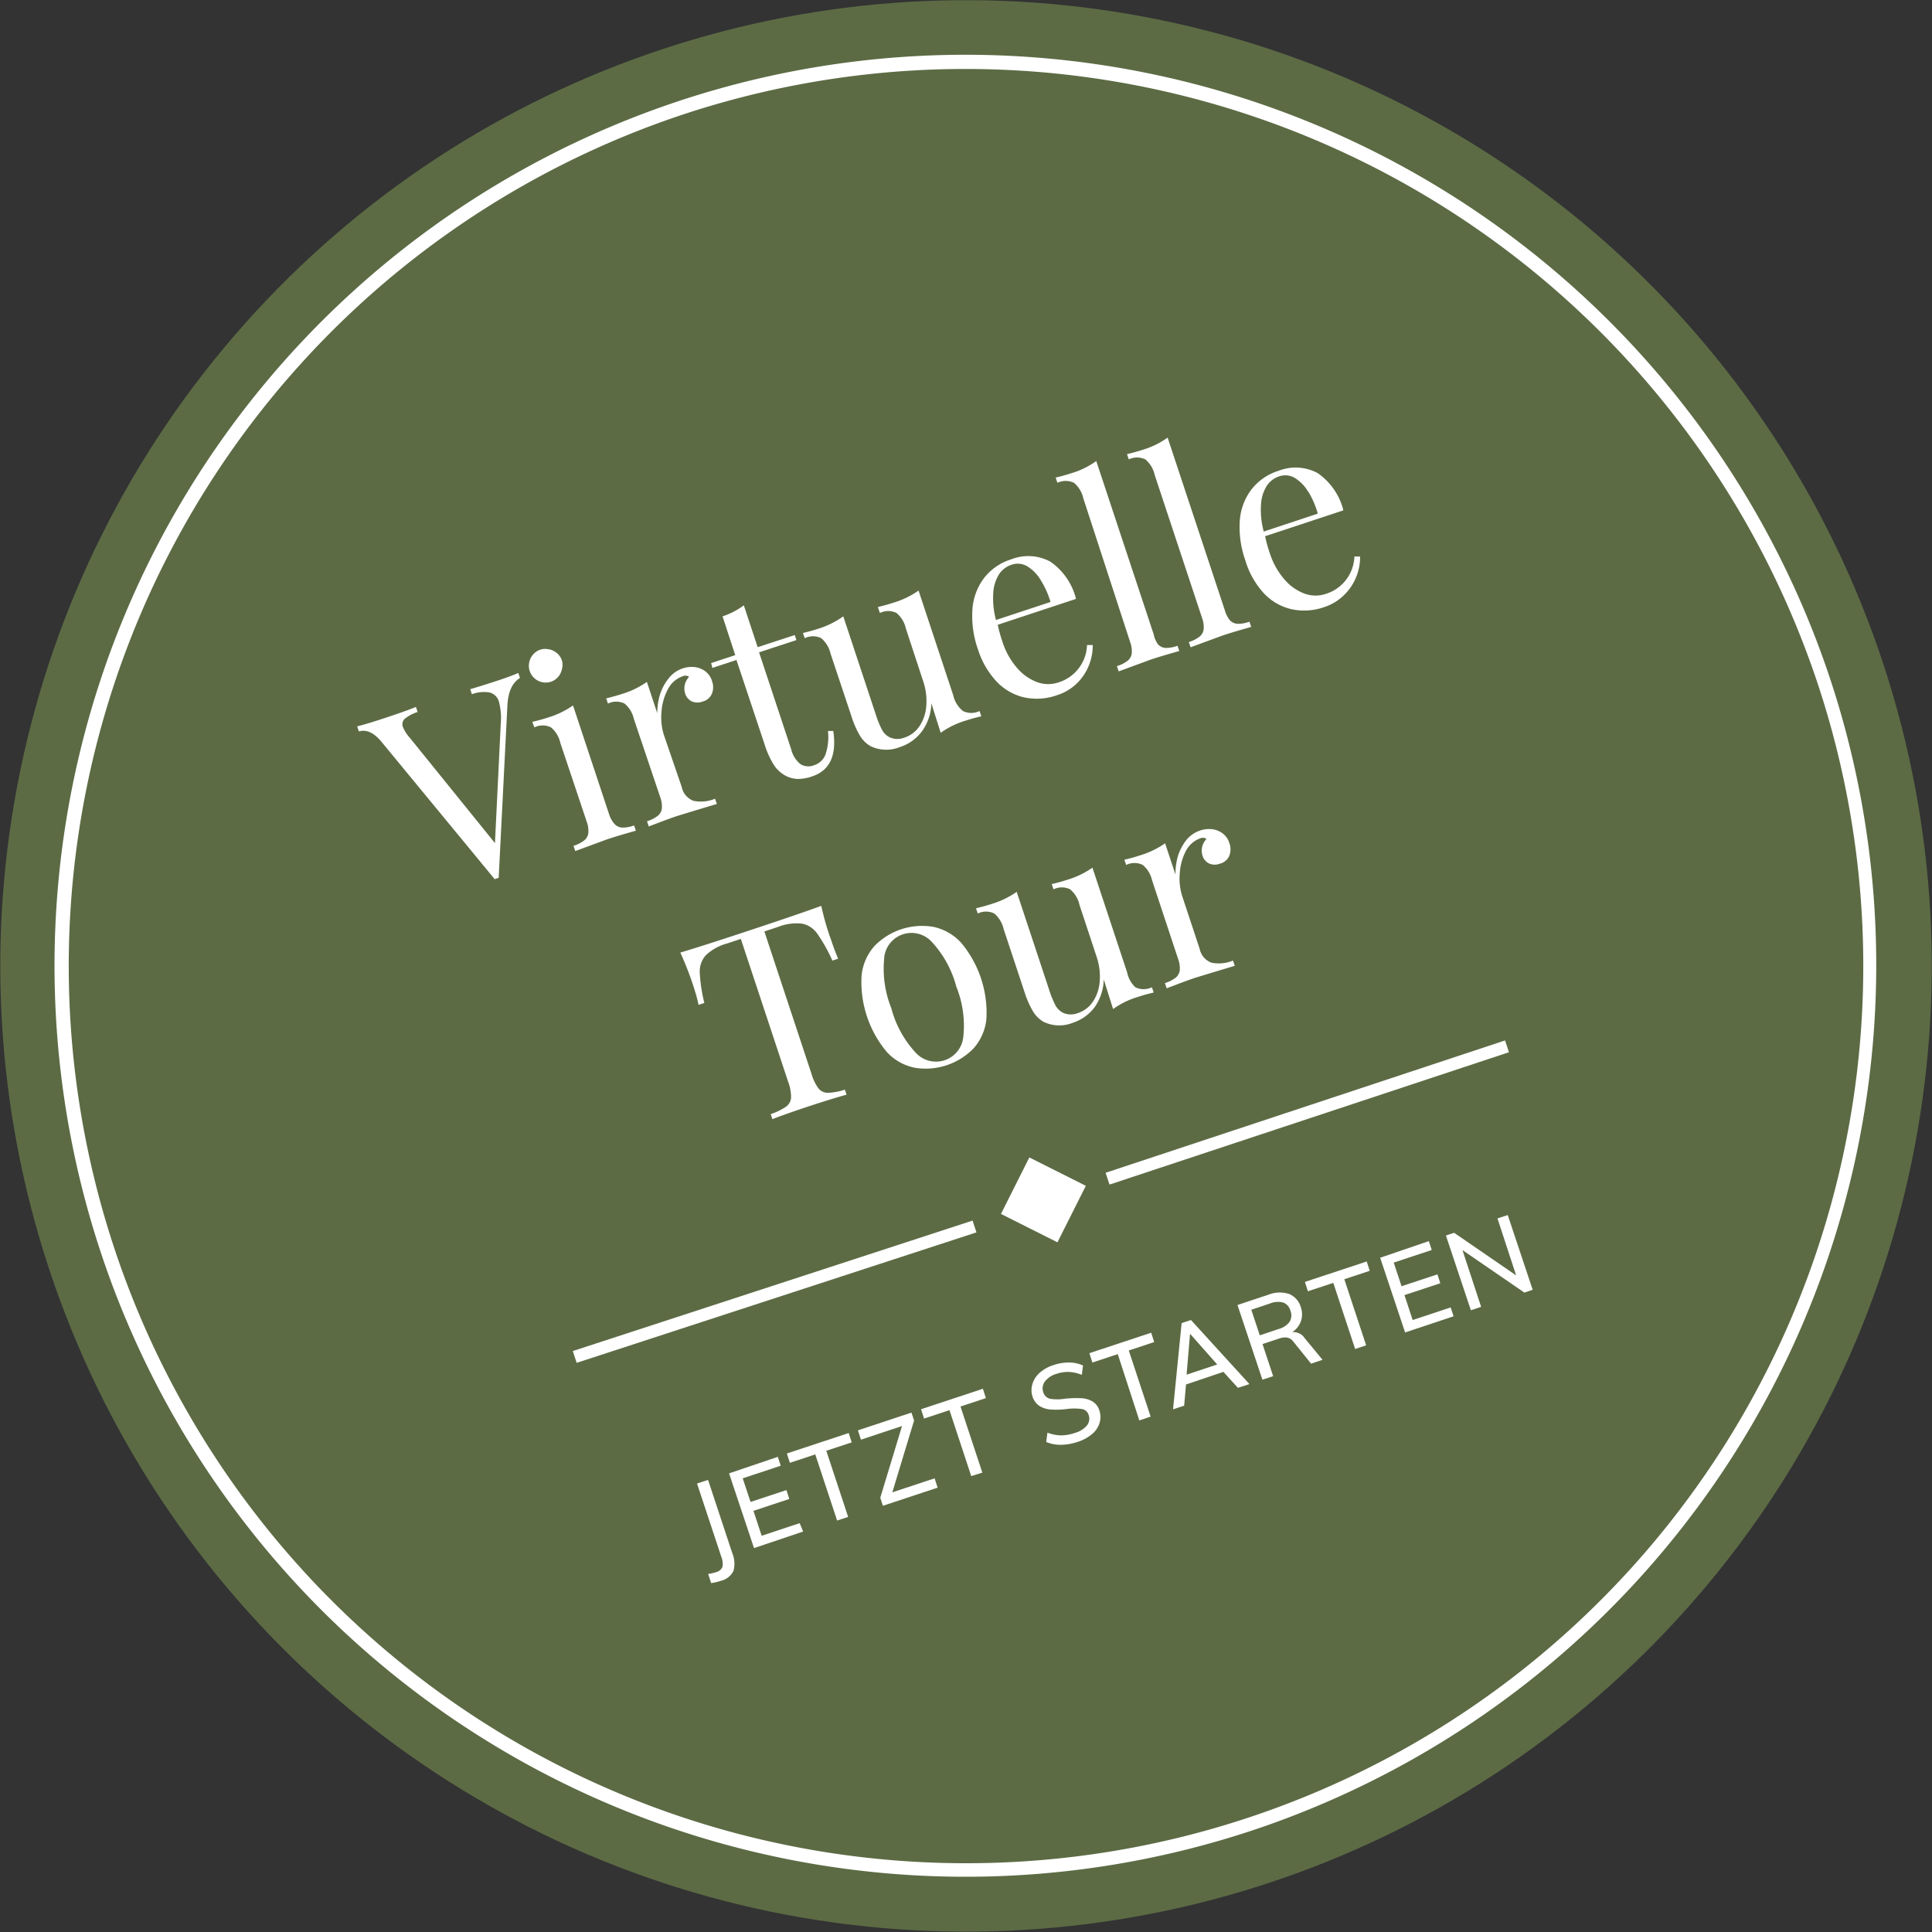 <svg xmlns="http://www.w3.org/2000/svg" viewBox="0 0 206.88 206.88"><rect x="0" y="0" width="206.88" height="206.88" fill="#333333" stroke="none"/><defs><style>.cls-1{fill:#5c6b44;}.cls-2{fill:#fff;}</style></defs><title>virtuelle-tour-jagdhof</title><g id="Ebene_2" data-name="Ebene 2"><g id="Ebene_1-2" data-name="Ebene 1"><circle class="cls-1" cx="103.44" cy="103.44" r="103.41" transform="translate(-27.28 37.77) rotate(-18.33)"/><path class="cls-2" d="M134.11,196A97.55,97.55,0,1,1,196,72.77,97.66,97.66,0,0,1,134.11,196ZM73.23,12.23a96.08,96.08,0,1,0,121.42,61A96.19,96.19,0,0,0,73.23,12.23Z"/><path class="cls-2" d="M75.83,168.54a4.9,4.9,0,0,0,.84-.19,1,1,0,0,0,.69-.56,2,2,0,0,0-.13-1.11l-2.59-7.82,1.18-.39,2.59,7.83a2.93,2.93,0,0,1,.13,1.91,2,2,0,0,1-1.33,1.06,6.13,6.13,0,0,1-1.06.25Z"/><path class="cls-2" d="M80.74,165.77l-2.67-8L83.29,156l.31.95-4.07,1.35.84,2.53,3.84-1.27.31.95-3.84,1.27.88,2.67,4.07-1.35L86,164Z"/><path class="cls-2" d="M89.64,162.82l-2.34-7.08-2.72.9-.32-1,6.62-2.19.32,1-2.72.9,2.34,7.08Z"/><path class="cls-2" d="M95.55,159.8l4.53-1.5.32,1-5.86,1.94-.28-.86,2.33-7.68-4.4,1.46-.32-1,5.73-1.9.28.85Z"/><path class="cls-2" d="M104,158.06,101.67,151l-2.72.9-.32-1,6.62-2.19.32,1-2.72.9,2.34,7.08Z"/><path class="cls-2" d="M113.62,154.71a3.93,3.93,0,0,1-1.59-.3l.13-1a4.2,4.2,0,0,0,1.45.29,4.65,4.65,0,0,0,1.49-.26,2.6,2.6,0,0,0,1.29-.8,1.16,1.16,0,0,0,.18-1.13.9.9,0,0,0-.72-.63,5.92,5.92,0,0,0-1.63,0,8.82,8.82,0,0,1-1.73.05,2.55,2.55,0,0,1-1.2-.39,1.9,1.9,0,0,1-.73-1,2.23,2.23,0,0,1,0-1.36,2.58,2.58,0,0,1,.78-1.19,4.11,4.11,0,0,1,1.48-.82,5,5,0,0,1,1.67-.27,3.58,3.58,0,0,1,1.48.32l-.13,1a4.15,4.15,0,0,0-1.37-.31,3.73,3.73,0,0,0-1.33.2,2.38,2.38,0,0,0-1.25.82,1.24,1.24,0,0,0-.17,1.17,1,1,0,0,0,.71.68,4.89,4.89,0,0,0,1.56,0,11.55,11.55,0,0,1,1.78-.06,2.67,2.67,0,0,1,1.22.35,1.72,1.72,0,0,1,.74,1,2.15,2.15,0,0,1,0,1.34,2.55,2.55,0,0,1-.8,1.16,4.47,4.47,0,0,1-1.54.83A5.88,5.88,0,0,1,113.62,154.71Z"/><path class="cls-2" d="M122,152.1,119.69,145l-2.72.9-.32-1,6.62-2.19.32,1-2.72.9,2.34,7.08Z"/><path class="cls-2" d="M132.56,148.61,131,146.9,127,148.25l-.2,2.27-1.19.39.92-9.23,1-.33,6.26,6.86Zm-5.5-1.41,3.28-1.09-2.91-3.29Z"/><path class="cls-2" d="M141.62,145.61l-1.23.41-1.89-2.35a1.1,1.1,0,0,0-.66-.44,1.89,1.89,0,0,0-.89.11l-1.76.58,1.14,3.44-1.15.38-2.67-8,3.31-1.1a3.26,3.26,0,0,1,2.22-.08A2.18,2.18,0,0,1,139.3,140a2.28,2.28,0,0,1,0,1.48,2.34,2.34,0,0,1-.93,1.17,1.43,1.43,0,0,1,1.35.66Zm-4.73-3.29a2.18,2.18,0,0,0,1.2-.78,1.32,1.32,0,0,0,.09-1.18,1.28,1.28,0,0,0-.76-.88,2.23,2.23,0,0,0-1.43.1l-2,.67.91,2.74Z"/><path class="cls-2" d="M145.11,144.45l-2.34-7.08-2.72.9-.32-1,6.62-2.19.32,1-2.72.9,2.34,7.08Z"/><path class="cls-2" d="M150.46,142.68l-2.67-8L153,132.9l.31.95-4.07,1.35.84,2.53,3.84-1.27.31.95-3.84,1.27.88,2.67,4.07-1.35.31.95Z"/><path class="cls-2" d="M160.35,130.47l1.1-.36,2.67,8-.89.3-6.63-4.55,2,6.08-1.1.36-2.67-8,.88-.29,6.64,4.56Z"/><path class="cls-2" d="M53.5,72.81q1.2-.4,2-.75l.18.54q-1.25.75-1.35,3L53.4,94l-.22.07-.21.07L40.84,79.42q-1.2-1.45-2.41-1.1l-.18-.54q1.11-.28,2.89-.87,2.3-.76,3.4-1.21l.18.54a4.24,4.24,0,0,0-1.38.73.8.8,0,0,0-.19.89A4,4,0,0,0,43.88,79L53,90.28l.62-12.77a6.89,6.89,0,0,0-.19-2.36,1.42,1.42,0,0,0-1-1,3.63,3.63,0,0,0-1.9.19l-.18-.54Q51.94,73.33,53.5,72.81Z"/><path class="cls-2" d="M65.81,88.24a1.21,1.21,0,0,0,.84.38,3.59,3.59,0,0,0,1.25-.23l.19.56q-2.5.71-3.28,1t-3.21,1.18l-.19-.56A3.59,3.59,0,0,0,62.55,90a1.21,1.21,0,0,0,.45-.8,2.87,2.87,0,0,0-.18-1.23L60,79.55a3,3,0,0,0-1-1.66,2,2,0,0,0-1.78,0L57,77.3q.86-.2,1.69-.47a9.36,9.36,0,0,0,2.67-1.29l3.85,11.61A2.87,2.87,0,0,0,65.81,88.24Zm-7-18.71a1.9,1.9,0,0,1,.84.42,1.71,1.71,0,0,1,.52.77,1.75,1.75,0,0,1,0,.94,1.83,1.83,0,0,1-.42.84A1.75,1.75,0,0,1,59,73a1.79,1.79,0,0,1-.93.05,1.76,1.76,0,0,1-.84-.42,1.78,1.78,0,0,1-.51-.78,1.75,1.75,0,0,1-.05-.93,1.83,1.83,0,0,1,.42-.84,1.75,1.75,0,0,1,.78-.52A1.71,1.71,0,0,1,58.79,69.54Z"/><path class="cls-2" d="M70.67,74.38a5.37,5.37,0,0,1,.93-1.74,3.16,3.16,0,0,1,1.49-1.06,2.91,2.91,0,0,1,1.36-.14,2.31,2.31,0,0,1,1.12.48,2,2,0,0,1,.67,1,1.88,1.88,0,0,1,0,1.34,1.46,1.46,0,0,1-1,.86,1.54,1.54,0,0,1-1.13,0,1.36,1.36,0,0,1-.75-.88,1.78,1.78,0,0,1,.43-1.76.67.67,0,0,0-.65-.08,2.85,2.85,0,0,0-1.64,1.44,6,6,0,0,0-.67,2.44,6.25,6.25,0,0,0,.25,2.39L73,84.27a2,2,0,0,0,1.28,1.49,4,4,0,0,0,2.29-.23l.19.56q-3.33,1-4.16,1.26t-3.13,1.15l-.19-.56a3.59,3.59,0,0,0,1.14-.57,1.21,1.21,0,0,0,.45-.8,2.87,2.87,0,0,0-.18-1.23L67.88,77a3,3,0,0,0-1-1.66,2,2,0,0,0-1.78,0l-.19-.56q.86-.2,1.69-.47a9.36,9.36,0,0,0,2.67-1.29l1.11,3.35A6.87,6.87,0,0,1,70.67,74.38Z"/><path class="cls-2" d="M85.1,68l.18.54-4,1.31,3.44,10.38a2.93,2.93,0,0,0,1,1.6,1.64,1.64,0,0,0,1.46.11,1.93,1.93,0,0,0,1.21-1.14,5.81,5.81,0,0,0,.27-2.53l.57,0q.57,3.92-2.25,4.86a4.62,4.62,0,0,1-1.56.28,3,3,0,0,1-1.27-.33,3.44,3.44,0,0,1-1.29-1.18,9.53,9.53,0,0,1-1-2.23l-3-9-2.58.85L76.15,71l2.58-.85L77.37,66a8,8,0,0,0,2.28-1.18l1.48,4.48Z"/><path class="cls-2" d="M103.12,76.14a2.05,2.05,0,0,0,1.77,0l.19.56q-.86.2-1.69.47a8.9,8.9,0,0,0-2.66,1.3l-1-3.17a5.34,5.34,0,0,1-1,3A4.76,4.76,0,0,1,96.35,80a3.88,3.88,0,0,1-3.13-.1,3.16,3.16,0,0,1-1.14-1.13,9.87,9.87,0,0,1-.91-2.08L88.94,70a3.08,3.08,0,0,0-1-1.66,2,2,0,0,0-1.77,0l-.19-.56q.86-.2,1.69-.47A9.44,9.44,0,0,0,90.3,66l3.49,10.54a9.78,9.78,0,0,0,.66,1.61,1.87,1.87,0,0,0,.9.84,2.07,2.07,0,0,0,1.48,0,3.11,3.11,0,0,0,1.65-1.26,4.51,4.51,0,0,0,.71-2.18,6.58,6.58,0,0,0-.34-2.62L97,67.3a3,3,0,0,0-1-1.66,2,2,0,0,0-1.78,0L94,65q.86-.2,1.69-.47a9.36,9.36,0,0,0,2.67-1.29l3.71,11.2A3,3,0,0,0,103.12,76.14Z"/><path class="cls-2" d="M116.59,71.27a5.55,5.55,0,0,1-1.27,1.9,5.37,5.37,0,0,1-2.13,1.27,6.44,6.44,0,0,1-3.59.22,5.88,5.88,0,0,1-2.94-1.74,9,9,0,0,1-1.94-3.39,10.62,10.62,0,0,1-.59-4.29,6.26,6.26,0,0,1,1.24-3.34,5.88,5.88,0,0,1,2.89-2,5,5,0,0,1,4.19.23,6.84,6.84,0,0,1,2.77,4l-8.38,2.77a14.13,14.13,0,0,0,.48,1.75,8,8,0,0,0,1.61,2.9,5.23,5.23,0,0,0,2.2,1.52,3.44,3.44,0,0,0,2.22,0,4.34,4.34,0,0,0,3.05-4l.61,0A5.65,5.65,0,0,1,116.59,71.27Zm-5.15-9.15A4.26,4.26,0,0,0,110,60.64a2,2,0,0,0-1.67-.17,2.58,2.58,0,0,0-1.34,1,4.22,4.22,0,0,0-.63,2,9,9,0,0,0,.29,2.92l5.84-1.93A9.23,9.23,0,0,0,111.44,62.12Z"/><path class="cls-2" d="M124,69a1.21,1.21,0,0,0,.84.38,3.59,3.59,0,0,0,1.25-.23l.19.56q-2.5.71-3.28,1t-3.21,1.18l-.19-.56a3.59,3.59,0,0,0,1.14-.57,1.21,1.21,0,0,0,.45-.8,2.87,2.87,0,0,0-.18-1.23L116,53.35a3,3,0,0,0-1-1.65,2.05,2.05,0,0,0-1.77,0l-.19-.56q.86-.2,1.69-.47a8.91,8.91,0,0,0,2.66-1.3l6.14,18.53A2.87,2.87,0,0,0,124,69Z"/><path class="cls-2" d="M131.7,66.42a1.21,1.21,0,0,0,.84.38,3.59,3.59,0,0,0,1.25-.23l.19.56q-2.5.71-3.28,1t-3.21,1.18l-.19-.56a3.59,3.59,0,0,0,1.14-.57,1.21,1.21,0,0,0,.45-.8,2.87,2.87,0,0,0-.18-1.23l-5.07-15.31a3,3,0,0,0-1-1.65,2.05,2.05,0,0,0-1.77,0l-.19-.56q.86-.2,1.69-.47a8.91,8.91,0,0,0,2.66-1.3l6.14,18.53A2.87,2.87,0,0,0,131.7,66.42Z"/><path class="cls-2" d="M145.22,61.79a5.55,5.55,0,0,1-1.27,1.9A5.37,5.37,0,0,1,141.82,65a6.44,6.44,0,0,1-3.59.22,5.88,5.88,0,0,1-2.94-1.74A9,9,0,0,1,133.35,60a10.62,10.62,0,0,1-.59-4.29A6.26,6.26,0,0,1,134,52.42a5.88,5.88,0,0,1,2.89-2,5,5,0,0,1,4.19.23,6.84,6.84,0,0,1,2.77,4l-8.38,2.77a14.16,14.16,0,0,0,.48,1.75,8,8,0,0,0,1.61,2.9,5.23,5.23,0,0,0,2.2,1.52,3.44,3.44,0,0,0,2.22,0,4.34,4.34,0,0,0,3.05-4l.61,0A5.65,5.65,0,0,1,145.22,61.79Zm-5.15-9.15a4.26,4.26,0,0,0-1.45-1.48A2,2,0,0,0,137,51a2.58,2.58,0,0,0-1.34,1,4.22,4.22,0,0,0-.63,2,9,9,0,0,0,.29,2.92L141.11,55A9.23,9.23,0,0,0,140.08,52.63Z"/><path class="cls-2" d="M74.18,105.38A34.56,34.56,0,0,0,72.85,102q2.25-.66,7.59-2.43T87.94,97q.45,2,1,3.49.45,1.35.81,2.17l-.62.2A17.17,17.17,0,0,0,87.53,100a2.62,2.62,0,0,0-1.61-1.09,5.36,5.36,0,0,0-2.62.35l-1.45.48L86.9,115a4.9,4.9,0,0,0,.75,1.56,1.29,1.29,0,0,0,1,.46,6.56,6.56,0,0,0,1.82-.34l.18.54q-1.44.39-4,1.23-2.68.89-3.94,1.39l-.18-.54a6.56,6.56,0,0,0,1.66-.81,1.29,1.29,0,0,0,.52-1,4.9,4.9,0,0,0-.33-1.7l-5.05-15.25-1.45.48a5.36,5.36,0,0,0-2.31,1.28,2.62,2.62,0,0,0-.64,1.84,17.14,17.14,0,0,0,.49,3.26l-.62.2Q74.63,106.73,74.18,105.38Z"/><path class="cls-2" d="M99.9,99.24a5.61,5.61,0,0,1,3,1.69,11.67,11.67,0,0,1,2.72,8.23,5.57,5.57,0,0,1-1.37,3.1,7.16,7.16,0,0,1-6.27,2.08,5.57,5.57,0,0,1-3-1.67,11.67,11.67,0,0,1-2.72-8.23,5.61,5.61,0,0,1,1.36-3.12,7.11,7.11,0,0,1,6.27-2.08Zm-5.21,3.3a11.28,11.28,0,0,0,.75,5.41,11.2,11.2,0,0,0,2.62,4.78,2.94,2.94,0,0,0,5.09-1.69,11.2,11.2,0,0,0-.75-5.4,11.28,11.28,0,0,0-2.63-4.79,2.94,2.94,0,0,0-5.09,1.69Z"/><path class="cls-2" d="M121.58,105.72a2.05,2.05,0,0,0,1.77,0l.19.56q-.86.2-1.69.47a8.9,8.9,0,0,0-2.66,1.3l-1-3.17a5.34,5.34,0,0,1-1,3,4.76,4.76,0,0,1-2.31,1.64,3.88,3.88,0,0,1-3.13-.1,3.16,3.16,0,0,1-1.14-1.13,9.87,9.87,0,0,1-.91-2.08l-2.23-6.73a3.08,3.08,0,0,0-1-1.66,2,2,0,0,0-1.77,0l-.19-.56q.86-.2,1.69-.47a9.44,9.44,0,0,0,2.67-1.29l3.49,10.54a9.78,9.78,0,0,0,.66,1.61,1.87,1.87,0,0,0,.9.84,2.07,2.07,0,0,0,1.48,0,3.11,3.11,0,0,0,1.65-1.26,4.51,4.51,0,0,0,.71-2.18,6.58,6.58,0,0,0-.34-2.62l-1.83-5.54a3,3,0,0,0-1-1.66,2,2,0,0,0-1.78,0l-.19-.56q.86-.2,1.69-.47a9.36,9.36,0,0,0,2.67-1.29l3.71,11.2A3,3,0,0,0,121.58,105.72Z"/><path class="cls-2" d="M126.12,91.71A5.37,5.37,0,0,1,127,90a3.16,3.16,0,0,1,1.49-1.06,2.91,2.91,0,0,1,1.36-.14,2.31,2.31,0,0,1,1.12.48,2,2,0,0,1,.67,1,1.88,1.88,0,0,1,0,1.34,1.46,1.46,0,0,1-1,.86,1.54,1.54,0,0,1-1.13,0,1.36,1.36,0,0,1-.75-.88,1.78,1.78,0,0,1,.43-1.76.67.67,0,0,0-.65-.08A2.85,2.85,0,0,0,127,91.09a6,6,0,0,0-.67,2.44,6.25,6.25,0,0,0,.25,2.39l1.88,5.68a2,2,0,0,0,1.28,1.49,4,4,0,0,0,2.29-.23l.19.56q-3.33,1-4.16,1.26t-3.13,1.15l-.19-.56a3.58,3.58,0,0,0,1.14-.57,1.21,1.21,0,0,0,.45-.8,2.87,2.87,0,0,0-.18-1.23l-2.78-8.39a3,3,0,0,0-1-1.66,2,2,0,0,0-1.78,0l-.19-.56q.86-.2,1.69-.47a9.36,9.36,0,0,0,2.67-1.29l1.11,3.35A6.87,6.87,0,0,1,126.12,91.71Z"/><rect class="cls-2" x="117.45" y="118.47" width="45.06" height="1.33" transform="translate(-30.36 50.06) rotate(-18.33)"/><rect class="cls-2" x="60.97" y="137.18" width="45.06" height="1.33" transform="matrix(0.95, -0.31, 0.31, 0.95, -39.11, 33.25)"/><rect class="cls-2" x="108.35" y="125.1" width="6.77" height="6.77" transform="translate(-53.24 170.66) rotate(-63.33)"/></g></g></svg>